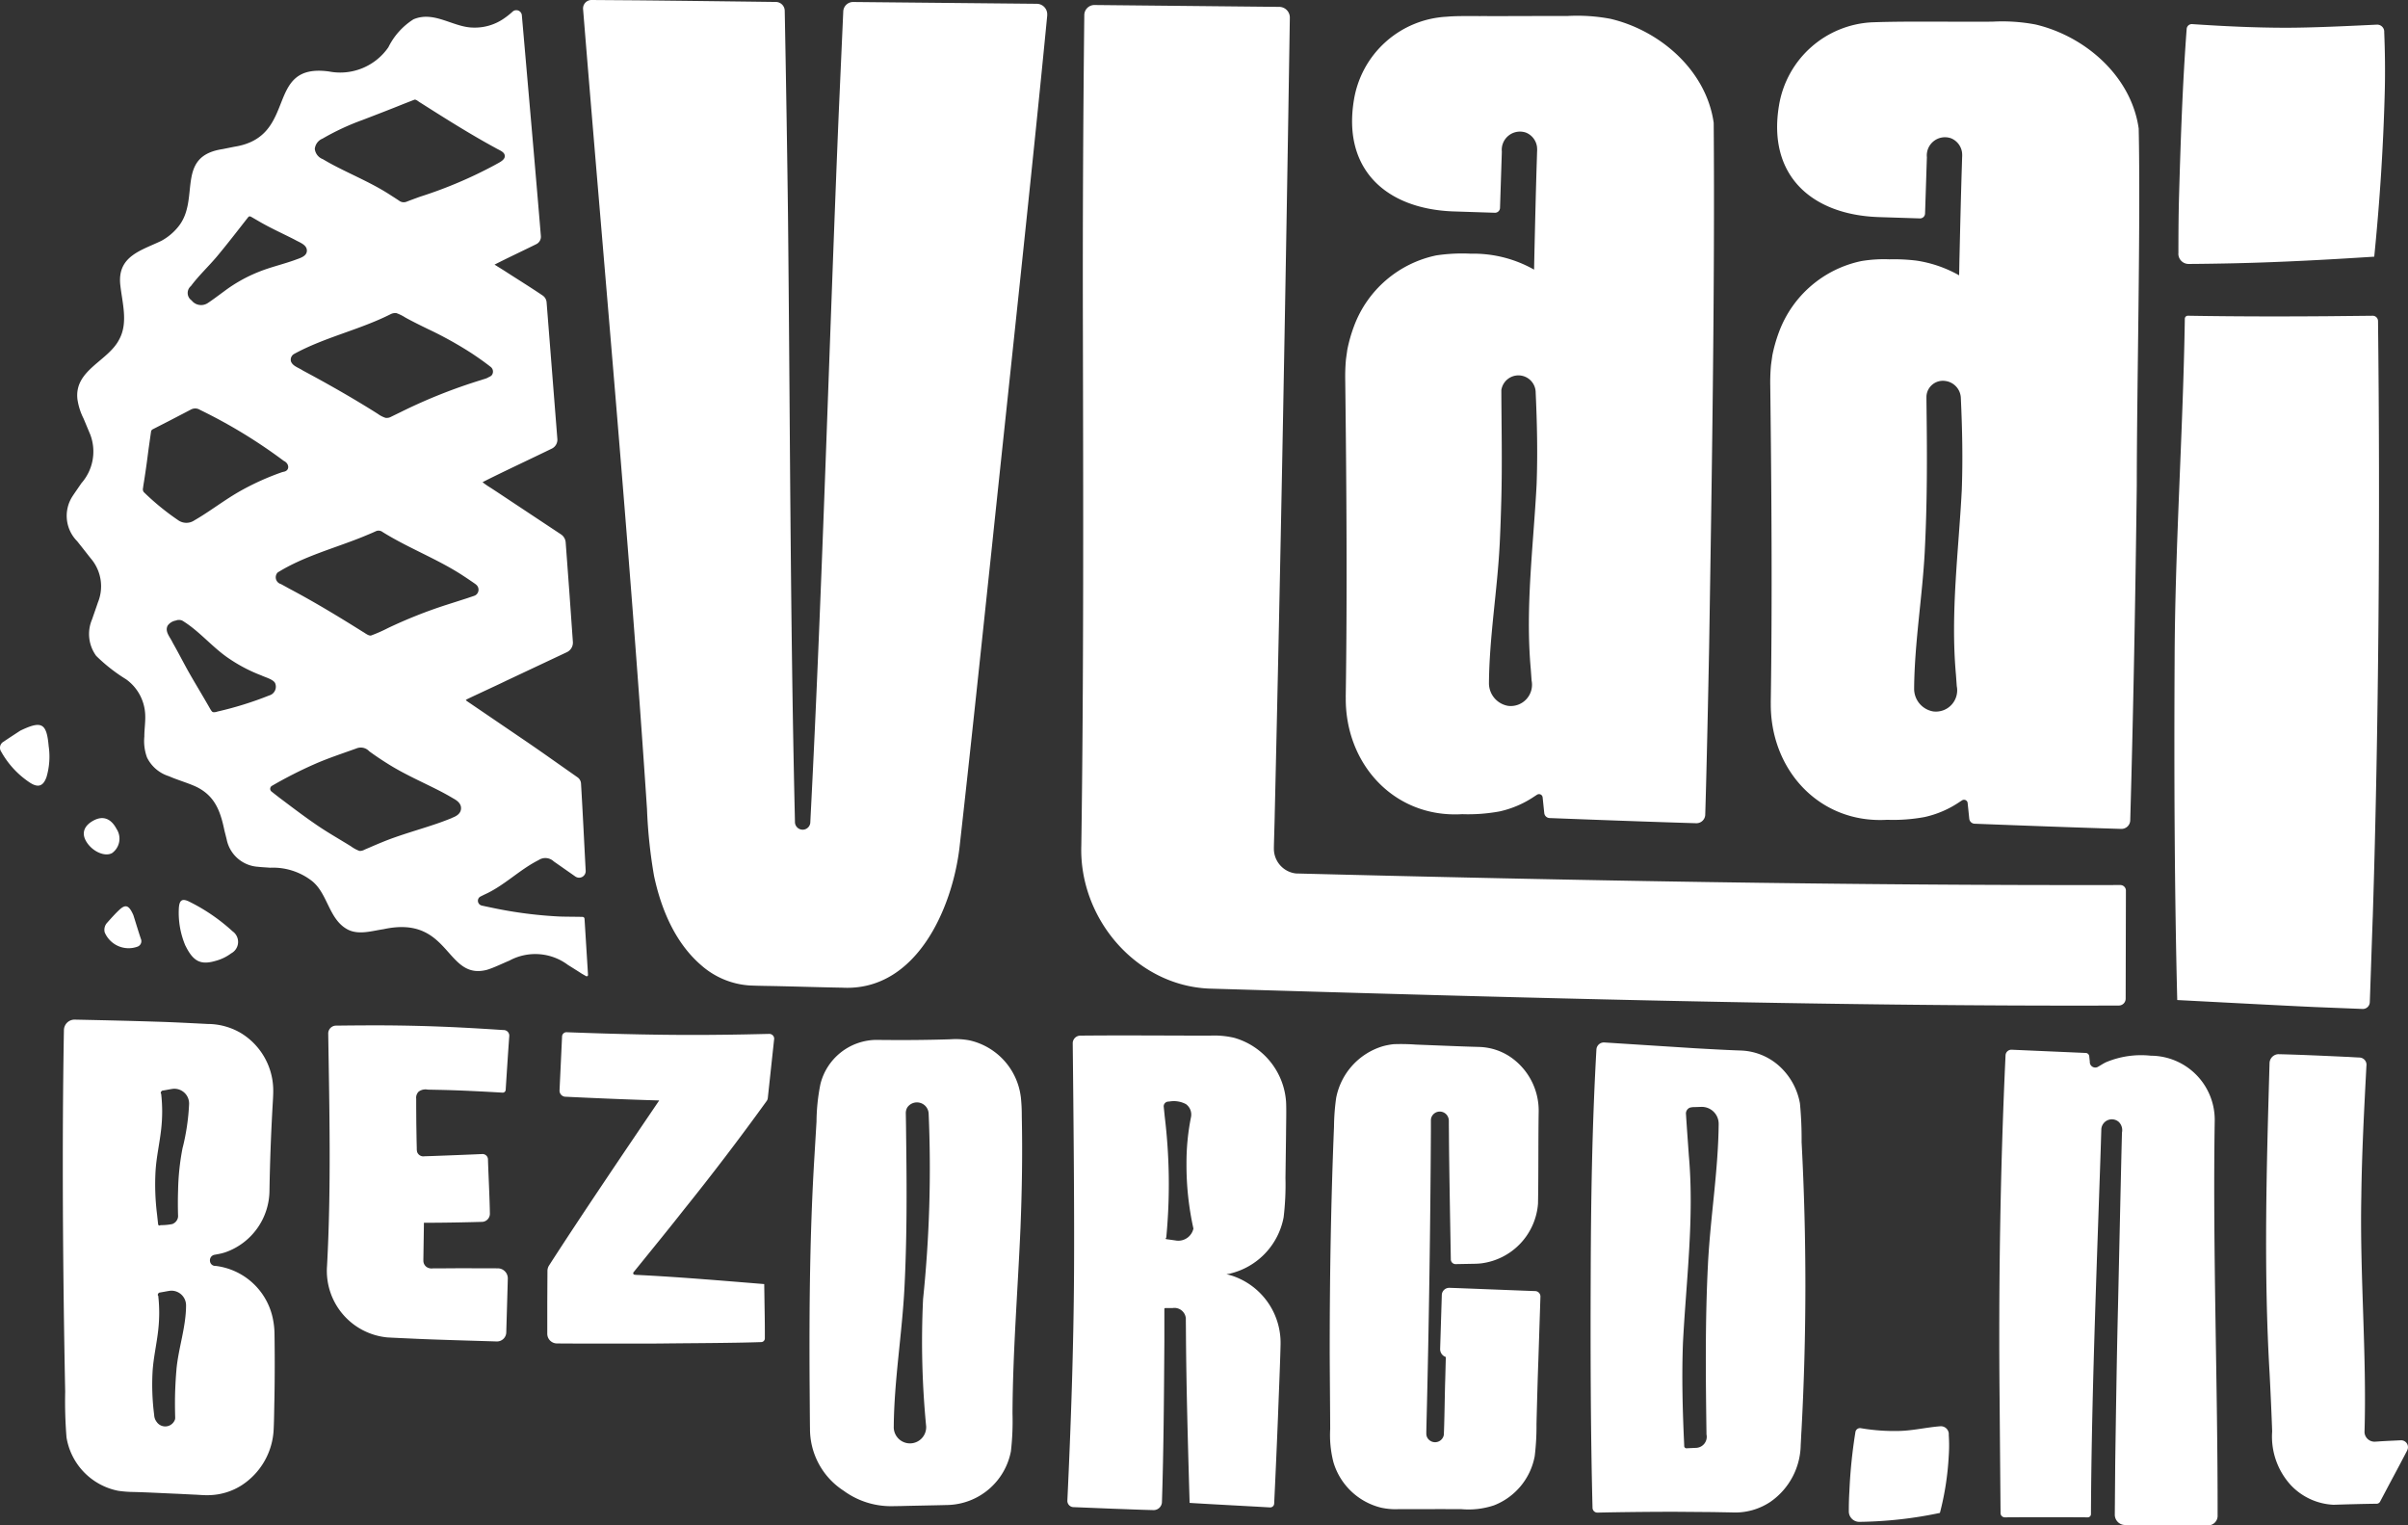 <svg xmlns="http://www.w3.org/2000/svg" xmlns:xlink="http://www.w3.org/1999/xlink" id="Group_156" data-name="Group 156" width="232.956" height="147.545" viewBox="0 0 232.956 147.545"><rect x="0" y="0" width="232.956" height="147.545" fill="#333333" stroke="none"/><defs><clipPath id="clip-path"><rect id="Rectangle_27" data-name="Rectangle 27" width="232.956" height="147.545" fill="#fff"></rect></clipPath></defs><g id="Group_65" data-name="Group 65" clip-path="url(#clip-path)"><path id="Path_22" data-name="Path 22" d="M130.194,67.434c-.088,6.42,4.653,11.714,11.266,11.318a16.743,16.743,0,0,0,3.612-.266,9.761,9.761,0,0,0,3.381-1.459l.192-.124.048-.031.024-.014a.417.417,0,0,1,.044-.02.349.349,0,0,1,.476.281l.021.2c.034.325.1.971.138,1.324a.539.539,0,0,0,.516.484c4.148.161,10.1.381,14.179.5a.852.852,0,0,0,.879-.855c.127-4.021.3-12.168.376-16.188.249-15.775.565-34.866.442-50.7-.715-5.059-5.168-8.928-9.978-10.062a17.374,17.374,0,0,0-4.155-.276c-2.017-.008-6.079.022-8.1.009-.973.011-2.619-.034-3.574.061a9.6,9.6,0,0,0-9,8.055c-1.11,6.721,3.119,10.529,9.581,10.777l4.054.131a.488.488,0,0,0,.5-.489l.166-5.1.01-.319a1.763,1.763,0,0,1,2.344-1.84,1.732,1.732,0,0,1,1.055,1.362,2.781,2.781,0,0,1,.009.513l-.019.638c-.093,2.9-.166,6.019-.233,8.926l-.027,1.275s-.008.492-.009.536a11.909,11.909,0,0,0-6.121-1.542,16.934,16.934,0,0,0-3.338.164,10.858,10.858,0,0,0-7.971,6.87,14.593,14.593,0,0,0-.643,2.269c-.025.218-.113.772-.135,1a18.73,18.73,0,0,0-.062,1.976c.119,9.876.2,20.8.047,30.616m14.893-14.751c.074-1.484.122-2.968.161-4.452.092-3.492.014-7,0-10.489a1.67,1.67,0,0,1,3.323.242c.136,2.972.2,5.943.088,8.911-.31,5.933-1.1,11.856-.564,17.811l.08,1.115a2.059,2.059,0,0,1-2.276,2.454,2.223,2.223,0,0,1-1.848-2.241c.039-4.455.807-8.9,1.035-13.349m26.23,15.293c-.087,6.421,4.652,11.714,11.266,11.318a16.743,16.743,0,0,0,3.612-.266,9.771,9.771,0,0,0,3.381-1.458l.192-.124.048-.031.023-.014.044-.02a.353.353,0,0,1,.457.2.328.328,0,0,1,.019.084l.022.2.046.442.091.883a.542.542,0,0,0,.543.484c4.139.161,10.083.381,14.157.5a.851.851,0,0,0,.873-.854c.3-10.492.508-21.918.633-32.377,0-9.115.381-25.415.185-34.512-.714-5.059-5.166-8.929-9.976-10.063a17.352,17.352,0,0,0-4.155-.276c-3.554.037-8.135-.063-11.67.064a9.605,9.605,0,0,0-9,8.062c-1.114,6.719,3.12,10.529,9.58,10.776l4.054.13a.488.488,0,0,0,.5-.489l.165-5.1.011-.319a1.759,1.759,0,0,1,2.342-1.84,1.732,1.732,0,0,1,1.057,1.361,2.737,2.737,0,0,1,.009.512l-.019.638c-.093,2.9-.166,6.019-.233,8.926-.011.4-.027,1.4-.036,1.815l-.055-.03a12.017,12.017,0,0,0-4.039-1.387,17.948,17.948,0,0,0-2.663-.13,13.311,13.311,0,0,0-2.7.169,10.869,10.869,0,0,0-7.973,6.869,14.576,14.576,0,0,0-.644,2.269c-.025.218-.114.772-.135,1a18.849,18.849,0,0,0-.063,1.976c.119,9.876.2,20.8.047,30.617M186.21,53.217c.23-4.453.229-8.912.172-13.369,0-.293-.02-1.3-.009-1.566a1.592,1.592,0,0,1,1.8-1.435,1.726,1.726,0,0,1,1.525,1.677c.136,2.972.2,5.943.088,8.911-.309,5.933-1.1,11.856-.564,17.811l.08,1.115a2.059,2.059,0,0,1-2.276,2.454,2.223,2.223,0,0,1-1.848-2.241c.039-4.455.807-8.9,1.035-13.357m24.419,43.513c-.268-10.558-.31-21.982-.255-32.661.026-11.041.818-22.218.989-33.238a.293.293,0,0,1,.3-.292c4.467.076,8.935.081,13.4.048l4.468-.046a.516.516,0,0,1,.522.511c.213,18.532.077,39.111-.508,57.63-.008.006-.282,8.248-.288,8.258a.676.676,0,0,1-.7.652l-4.575-.182c-2.863-.125-10.4-.527-13.354-.68m.114-72.225c0-1.805.01-3.611.058-5.415.157-5.434.333-10.868.741-16.291a.5.5,0,0,1,.533-.467c2.974.2,5.951.345,8.931.351,2.593.008,6.314-.172,8.94-.3a.684.684,0,0,1,.707.727c.075,1.848.1,3.719.057,5.579-.134,5.394-.483,10.787-1.022,16.138-4.386.285-8.872.529-13.313.634-1.152.03-3.483.066-4.636.07a.989.989,0,0,1-1-1.023m-93.76,71.116c-7.123-.3-12.6-6.839-12.372-13.829.235-16.1.188-34.114.152-50.215-.025-9.947.026-20.183.137-30.129a.979.979,0,0,1,.993-.966l17.869.18a1.032,1.032,0,0,1,1.022,1.042c-.374,24.558-.886,52.628-1.464,77.188,0,.332-.083,2.863-.079,3.185a2.406,2.406,0,0,0,2.132,2.407c26.53.674,53.23,1.172,79.758,1.119a.539.539,0,0,1,.537.553l-.024,10.44a.666.666,0,0,1-.682.663c-28.446.1-59.442-.793-87.98-1.639m32.045,29.8-.2,6.151c-.06,1.528-.143,4.622-.18,6.151a24.144,24.144,0,0,1-.172,3.121,6.349,6.349,0,0,1-3.94,4.761,7.78,7.78,0,0,1-3.142.369c-2.051-.013-4.1,0-6.154,0a6.491,6.491,0,0,1-1.622-.144A6.4,6.4,0,0,1,129,141.436a10.547,10.547,0,0,1-.313-3.218c0-.939-.05-6.617-.047-7.693,0-7.137.123-14.4.415-21.533a21.329,21.329,0,0,1,.207-2.783,6.5,6.5,0,0,1,4.536-5.016,6.865,6.865,0,0,1,1.014-.192,20.258,20.258,0,0,1,2.167.039l3.076.121c1.025.041,2.05.08,3.076.107a5.677,5.677,0,0,1,2.973.958,6.289,6.289,0,0,1,2.751,5.339c-.042,2.512-.014,6.4-.064,8.857A6.3,6.3,0,0,1,143.3,122.2a6.427,6.427,0,0,1-.644.04l-1.83.034a.464.464,0,0,1-.47-.484c-.047-2.786-.17-9.317-.182-12.02l-.009-1,0-.25v-.125a.884.884,0,0,0-.063-.312.868.868,0,0,0-1.647.063.912.912,0,0,0-.026.253l0,1c-.048,8.877-.193,19.124-.42,28.034l-.023,1,0,.233a.816.816,0,0,0,.068.338.86.86,0,0,0,1.622-.193c.059-.871.1-4.412.139-5.357l.052-2,0-.112v-.007a.148.148,0,0,0,0-.032l0-.047a.8.8,0,0,1-.544-.778l.16-5.192a.714.714,0,0,1,.737-.717c.029-.012,8.274.321,8.3.312a.525.525,0,0,1,.506.542M101.311,1.494c-1.407,14.58-3.811,36.7-5.359,51.473-1.026,9.655-2.035,19.3-3.12,28.951-.7,6.014-4.241,14.019-11.382,13.615-1.99-.031-5.281-.136-7.276-.167-.491-.007-1.136-.022-1.632-.044a7.857,7.857,0,0,1-4.676-1.932c-2.556-2.187-3.906-5.456-4.59-8.654a48.112,48.112,0,0,1-.683-6.475C60.89,52.63,58.485,26.445,56.408.883A.819.819,0,0,1,57.238,0l4.456.032c2.8.027,10.465.119,13.369.157a.865.865,0,0,1,.853.848c.1,4.989.262,14.961.318,19.944.2,19,.21,38.332.646,57.344l.027,1.24a.751.751,0,0,0,.732.688.741.741,0,0,0,.75-.663l.062-1.239c1.11-21.667,1.781-45.55,2.685-67.281l.443-9.965a.955.955,0,0,1,.973-.912l17.755.174a1.02,1.02,0,0,1,1,1.125M98.752,106.077a6.421,6.421,0,0,0-4.936-5.441,7.136,7.136,0,0,0-1.865-.11c-2.4.077-4.791.089-7.193.059a5.631,5.631,0,0,0-5.387,4.269,19.013,19.013,0,0,0-.38,3.638l-.215,3.594c-.43,7.174-.494,14.389-.453,21.573.008.61.025,3.973.038,4.5a7.115,7.115,0,0,0,3.254,6.033,7.746,7.746,0,0,0,4.673,1.495l.9-.014c1.3-.036,3.207-.064,4.5-.1a6.4,6.4,0,0,0,6.111-5.2,25.579,25.579,0,0,0,.153-3.651c.028-6,.518-11.98.773-17.971.144-3.595.2-7.191.125-10.788a16.774,16.774,0,0,0-.094-1.878M89.6,137.987a1.569,1.569,0,1,1-3.135-.021c.039-4.484.808-8.957,1.036-13.439s.23-8.966.174-13.452l-.025-2.243-.019-1.122a1.067,1.067,0,0,1,.15-.6,1.134,1.134,0,0,1,2.059.606,122.97,122.97,0,0,1-.539,17.938,85.071,85.071,0,0,0,.3,12.335m98.925.795a14.639,14.639,0,0,1,0,2.035,27.35,27.35,0,0,1-.855,5.52,39.925,39.925,0,0,1-7.79.865,1.015,1.015,0,0,1-1.022-1.014c0-.637.014-1.274.054-1.91a48.9,48.9,0,0,1,.562-5.617l.022-.143a.45.45,0,0,1,.514-.378,19.264,19.264,0,0,0,3.852.265c1.288-.048,2.577-.354,3.861-.451a.767.767,0,0,1,.805.828m26.01,7.842a.923.923,0,0,1-.945.919c-2.308.01-5.67-.02-8.014-.036a1,1,0,0,1-.989-1.017l.041-5.009c.066-4.466.155-10.563.268-15.027.092-4.015.27-12.349.368-16.277l.016-.626a1.121,1.121,0,0,0-.315-1.04,1.021,1.021,0,0,0-1.681.7c-.005.185-.023.743-.029.939-.019.771-.182,5.379-.212,6.259-.337,9.706-.719,20.391-.763,30.049a.309.309,0,0,1-.311.307q-4.009-.027-8.019,0a.413.413,0,0,1-.416-.428l-.092-11.06c-.11-10.835.067-22.378.576-33.2a.566.566,0,0,1,.591-.543l7.147.312a.356.356,0,0,1,.358.317l.056.533a.529.529,0,0,0,.69.535.545.545,0,0,0,.117-.054l.057-.035c.229-.13.484-.3.727-.409a8.784,8.784,0,0,1,4.309-.62,6.205,6.205,0,0,1,6.184,6.3c-.2,12.506.3,25.688.279,38.2m18.348-6.334q-.649,1.249-1.314,2.49c-.364.674-.942,1.775-1.3,2.447a.476.476,0,0,1-.027.05.392.392,0,0,1-.114.117.359.359,0,0,1-.218.066l-.042,0H229.8c-1.325.02-2.728.056-4.05.1a6.07,6.07,0,0,1-4.079-1.844,6.944,6.944,0,0,1-1.856-5.247c-.045-1.407-.175-4.223-.249-5.627-.576-9.773-.3-19.735-.018-29.522l.01-.351.005-.16a.892.892,0,0,1,.829-.832c1.836.037,4.769.17,6.632.258.237.007.826.048,1.056.056l.176.009a.7.7,0,0,1,.677.81c-.22,4.211-.444,8.433-.494,12.649-.153,7.6.535,15.189.309,22.787a.973.973,0,0,0,.989.913l.351-.022c.7-.051,1.476-.078,2.176-.115a.664.664,0,0,1,.617.964m-58.749-33.542a6.367,6.367,0,0,0-1.694-3.321,5.849,5.849,0,0,0-4.007-1.8c-1.283-.041-3.106-.144-4.408-.217l-8.813-.563a.724.724,0,0,0-.769.683c-.419,7.385-.535,14.782-.553,22.177-.028,7.176-.006,15.008.177,22.155a.472.472,0,0,0,.483.461c2.48-.056,4.959-.077,7.438-.081l3.718.029,1.859.034a6.13,6.13,0,0,0,3.719-1.031,6.815,6.815,0,0,0,2.923-5.506c.019-.253.056-1.147.076-1.393a261.551,261.551,0,0,0,.011-27.889,36.176,36.176,0,0,0-.16-3.737m-8.9,15.57c-.281,5.464-.216,10.97-.142,16.441a1.072,1.072,0,0,1-1.031,1.3l-.854.038a.226.226,0,0,1-.271-.2l0-.071-.012-.284c-.148-3.212-.229-6.428-.109-9.637.311-6.039,1.106-12.068.569-18.129-.07-1.023-.214-2.973-.274-3.971a.61.61,0,0,1,.39-.658,1.836,1.836,0,0,1,.5-.051l.566-.019a1.637,1.637,0,0,1,1.705,1.647c-.04,4.534-.81,9.061-1.039,13.594m-45.874-21.933a8.483,8.483,0,0,0-2.3-.2c-4.049,0-8.52-.043-12.546,0a.738.738,0,0,0-.731.745c.069,6.5.163,15.7.126,22.119-.041,7.373-.3,14.742-.645,22.107a.611.611,0,0,0,.586.637h.035l3.853.155c1.285.044,2.569.1,3.853.13a.806.806,0,0,0,.823-.8c.164-4.936.2-10.572.234-15.536,0-.4,0-2.79,0-3.129,0-.036.04-.077.081-.08h.727a1.108,1.108,0,0,1,1.268.987c0,.21.006.757.008.978.03,5.586.2,11.408.358,16.883,1.937.124,5.834.323,7.775.438a.387.387,0,0,0,.406-.368q.2-4.183.368-8.365c.064-1.816.214-5.263.251-7.052a6.84,6.84,0,0,0-4.653-6.612,5.422,5.422,0,0,0-.587-.155,3.425,3.425,0,0,0,.366-.07,6.908,6.908,0,0,0,5.168-5.433,26.621,26.621,0,0,0,.179-3.822l.056-4.17c0-.741.047-2.512,0-3.219a6.931,6.931,0,0,0-5.055-6.169m-5.5,19.634c-.268-.041-.78-.111-1.042-.147-.045-.027-.062-.12,0-.13h.006l.007-.061a54.222,54.222,0,0,0-.152-11.663l-.1-.992a.459.459,0,0,1,.343-.445.892.892,0,0,1,.2-.021,2.494,2.494,0,0,1,1.61.252,1.245,1.245,0,0,1,.482,1.288,22.354,22.354,0,0,0-.43,4.454,28.291,28.291,0,0,0,.671,6.295,1.5,1.5,0,0,1-1.592,1.169m4.342,3.162c-.018,0-.012,0-.012,0a.089.089,0,0,1,.031.007l-.019,0M26.459,127.9a6.443,6.443,0,0,0-5.6-5.454.507.507,0,0,1-.541-.436.591.591,0,0,1,.048-.352.543.543,0,0,1,.358-.282l.349-.065a5.551,5.551,0,0,0,.739-.185,6.377,6.377,0,0,0,4.258-5.985q.067-3.96.287-7.917c.029-.589.1-1.427.071-2.016a6.509,6.509,0,0,0-3.17-5.312,6.381,6.381,0,0,0-3.171-.852c-1.638-.081-3.31-.173-4.945-.22-2.636-.086-5.273-.145-7.909-.2a1.03,1.03,0,0,0-1.049,1.02c-.2,11.178-.1,23.738.122,34.97a43.271,43.271,0,0,0,.129,4.423A6.3,6.3,0,0,0,11.44,144.2a11.079,11.079,0,0,0,1.5.114c1.413.036,2.964.125,4.369.181l1.456.073c.437.015,1.067.078,1.5.052a6.1,6.1,0,0,0,3.072-.929,6.8,6.8,0,0,0,3.139-5.477c.044-.85.05-2.079.073-2.925q.055-3.187.006-6.375a7.98,7.98,0,0,0-.094-1.016m-9.388,4.566c-.062.688-.1,1.377-.126,2.065-.029.846-.024,1.7,0,2.55a.718.718,0,0,1-.02.227,1,1,0,0,1-1.76.243,1.17,1.17,0,0,1-.252-.691,22.755,22.755,0,0,1-.157-4.137c.077-1.377.41-2.751.555-4.127a14.8,14.8,0,0,0,0-3.231c0-.03,0-.022-.007-.027-.1-.088.008-.271.115-.307.294-.047.79-.146,1.063-.182A1.417,1.417,0,0,1,18,126.274c-.005,2.092-.738,4.118-.93,6.189m.608-21.5a23.508,23.508,0,0,0-.45,4.195c-.028.827-.025,1.66,0,2.487a.754.754,0,0,1-.041.227.868.868,0,0,1-.518.526,5.679,5.679,0,0,1-1.067.106l-.066.006-.033,0c-.007,0-.007.009-.016.014-.035.041-.166.008-.186-.08-.024-.226-.077-.694-.1-.919a23.354,23.354,0,0,1-.156-4.195c.077-1.4.41-2.789.555-4.184a15.208,15.208,0,0,0,0-3.275l-.007-.063-.007-.008c-.08-.08-.008-.235.085-.29a.158.158,0,0,1,.08-.025c.274-.038.765-.145,1.016-.171a1.429,1.429,0,0,1,1.527,1.46,21.419,21.419,0,0,1-.608,4.187M11.289,80.2a1.716,1.716,0,0,1-.45,2.318c-.751.407-2.052-.233-2.57-1.264-.378-.752-.083-1.439.817-1.907s1.672-.166,2.2.854m6.653,11.278a8.164,8.164,0,0,1-.639-3.592c.044-.843.326-1.021,1.042-.657A17.981,17.981,0,0,1,22.5,90.083a1.249,1.249,0,0,1-.133,2.129,4.339,4.339,0,0,1-1.481.721c-1.434.429-2.183.1-2.943-1.459m-7.548-2.255c.368-.41.734-.824,1.135-1.2.611-.574.942-.486,1.373.5.2.621.445,1.455.721,2.28a.564.564,0,0,1-.335.772,2.513,2.513,0,0,1-3.159-1.385,1.009,1.009,0,0,1,.265-.964m-5.679-17A7,7,0,0,1,4.5,75.159c-.3.851-.77,1.057-1.539.586A8.585,8.585,0,0,1,.122,72.716a.674.674,0,0,1,.241-.986c.528-.362,1.067-.705,1.6-1.057,2.081-1,2.555-.738,2.75,1.547m70.174,28.336-.608,5.654a.622.622,0,0,1-.14.328q-3.873,5.364-8.019,10.52c-1.312,1.672-2.8,3.495-4.144,5.156l-.68.838a.151.151,0,0,0,.06.242,3.031,3.031,0,0,0,.415.03c4.023.2,8.309.569,12.162.88l.039,2.566c.017.878.024,1.78.021,2.689a.359.359,0,0,1-.348.357c-2.86.1-7,.1-9.9.139-2.456.006-7.407.014-9.864-.008a.94.94,0,0,1-.936-.944v-.028l0-3.021.017-3.021a.987.987,0,0,1,.159-.535c3.178-4.934,7.456-11.244,10.652-15.955-3.012-.086-6.031-.215-9.042-.359a.59.59,0,0,1-.6-.616l.244-5.192a.429.429,0,0,1,.443-.433c4.9.185,9.8.306,14.7.248,1.633-.011,3.266-.05,4.9-.087a.471.471,0,0,1,.472.552m-18.648-6.4.452.26a.13.13,0,0,0,.192-.127l-.337-5.421a.192.192,0,0,0-.188-.18c-.557-.016-1.619-.016-2.189-.035a41.175,41.175,0,0,1-6.47-.829L47,87.677l-.354-.077a.633.633,0,0,1-.121-.035.483.483,0,0,1-.289-.4.458.458,0,0,1,.206-.423,1.158,1.158,0,0,1,.116-.062l.321-.159c1.894-.846,3.392-2.41,5.22-3.322a1.175,1.175,0,0,1,1.468.119c.222.158.659.456.9.629l1.2.839a.637.637,0,0,0,.994-.552c-.15-2.816-.283-5.634-.452-8.449a.792.792,0,0,0-.351-.608l-2.661-1.87c-.652-.464-2.013-1.407-2.675-1.852l-5.341-3.633a.827.827,0,0,1-.119-.106,1.106,1.106,0,0,1,.234-.137c.489-.243,3.109-1.449,3.664-1.727l5.881-2.769a1.019,1.019,0,0,0,.58-1l-.34-4.808c0-.008-.354-4.807-.356-4.815a1.025,1.025,0,0,0-.456-.774l-3.9-2.585c-.654-.429-2.282-1.52-2.924-1.932a7.794,7.794,0,0,1-.76-.526l.008-.007c1.559-.807,5.047-2.435,6.679-3.238a.957.957,0,0,0,.548-.942l-1.04-13.206a.878.878,0,0,0-.4-.679c-1.181-.8-2.529-1.632-3.737-2.415l-.625-.389-.274-.171.059-.03c.918-.476,2.987-1.455,3.962-1.941a.8.8,0,0,0,.461-.795C51.888,17.5,50.951,6.829,50.486,1.491a.537.537,0,0,0-.887-.374,7.606,7.606,0,0,1-.853.678,4.94,4.94,0,0,1-2.969.873C43.828,2.645,42,1.018,40,1.869a6.7,6.7,0,0,0-2.426,2.7A5.667,5.667,0,0,1,31.84,6.916c-6.341-.875-2.908,6.3-9.169,7.278l-1.146.23c-4.608.7-2.117,4.86-4.279,7.505A5.393,5.393,0,0,1,15.6,23.3c-1.926.927-4.216,1.461-3.971,4.176.182,1.781.8,3.722-.1,5.362-1.083,2.121-4.367,2.949-4.036,5.792a6.1,6.1,0,0,0,.594,1.86l.216.517.43,1.029a4.635,4.635,0,0,1-.856,4.7c-.088.132-.789,1.145-.844,1.237a3.478,3.478,0,0,0,.434,4.377l.364.459c.275.341.773.991,1.061,1.339a4.138,4.138,0,0,1,.581,4.123c-.115.347-.452,1.3-.562,1.628a3.586,3.586,0,0,0,.394,3.54A16.257,16.257,0,0,0,12.2,65.707a4.425,4.425,0,0,1,1.841,3.307c.054.738-.08,1.493-.077,2.231a4.592,4.592,0,0,0,.258,2.023,3.517,3.517,0,0,0,2.12,1.811c.853.377,1.829.644,2.652,1.027,1.8.878,2.332,2.36,2.718,4.223.04.17.18.7.216.859a3.3,3.3,0,0,0,3.027,2.652c.351.042.827.061,1.171.092a6.132,6.132,0,0,1,4.077,1.3c1.513,1.235,1.6,3.642,3.366,4.639,1.082.61,2.4.171,3.531.007,6.506-1.418,5.958,5.008,10.03,3.923.657-.2,1.511-.62,2.146-.883a5.268,5.268,0,0,1,5.68.425c.26.157,1.055.66,1.29.813M45.957,57.6c-.128.055-.528.178-.677.234-.443.146-1.7.545-2.158.692a46.081,46.081,0,0,0-5.579,2.219,14.618,14.618,0,0,1-1.65.727c-.259.037-.561-.233-.785-.354-2.318-1.454-4.7-2.9-7.117-4.177-.1-.056-.734-.405-.82-.45a.676.676,0,0,1-.311-1.114c2.509-1.564,5.469-2.335,8.2-3.439.4-.164.937-.384,1.333-.569a.642.642,0,0,1,.624.094c2.535,1.582,5.42,2.647,7.914,4.309.2.128.745.5.93.63a1.525,1.525,0,0,1,.27.214.633.633,0,0,1-.177.985m1.578-21.271a.446.446,0,0,1-.151.1l-.265.138c-.113.057-.4.13-.508.173a51.538,51.538,0,0,0-7.765,3.08l-1.016.495a.866.866,0,0,1-.533.1,2.651,2.651,0,0,1-.746-.387c-2.3-1.458-4.833-2.9-7.232-4.18-.448-.3-1-.43-1.17-.9a.641.641,0,0,1,.3-.71c2.943-1.613,6.331-2.33,9.327-3.841h0a.981.981,0,0,1,.579-.11,4.221,4.221,0,0,1,.859.424c.716.395,1.454.757,2.189,1.115a36.122,36.122,0,0,1,4.271,2.373c.615.411,1.229.84,1.812,1.3a.574.574,0,0,1,.05.839m.3-10.714s0,0,0,0h0l.006,0v0M31.216,13.4a23.919,23.919,0,0,1,3.87-1.8c1.278-.492,2.655-1.02,3.92-1.533.278-.108.83-.324,1.1-.428.178-.024.383.2.556.287,2.412,1.532,4.829,3.061,7.342,4.422.251.152.677.3.793.569.215.517-.506.8-.908,1.034a42.306,42.306,0,0,1-7.229,3.068c-.329.117-.987.359-1.312.486a.738.738,0,0,1-.662-.042c-.332-.227-.777-.506-1.111-.722-1.614-1.022-3.4-1.777-5.094-2.652q-.637-.33-1.251-.695a1.2,1.2,0,0,1-.775-.991,1.2,1.2,0,0,1,.76-1M18.478,27.658c.763-1.019,1.709-1.9,2.51-2.852,1.036-1.241,2.027-2.531,3.023-3.8.1-.1.15-.1.3-.027l.8.464c1.1.641,2.275,1.161,3.407,1.742.406.243,1.126.458,1.168,1,.046.587-.628.768-1.079.935-1.191.439-2.461.717-3.634,1.2a14.429,14.429,0,0,0-3.308,1.871c-.52.379-1.033.772-1.566,1.124a1.166,1.166,0,0,1-1.564-.258.872.872,0,0,1-.05-1.4M13.924,47.617a.451.451,0,0,1-.085-.415c.02-.21.088-.574.119-.793.127-.809.254-1.709.355-2.515.092-.712.2-1.434.3-2.144a.3.3,0,0,1,.152-.221l1.47-.752,1.54-.8.7-.365a.871.871,0,0,1,.883.038,49.9,49.9,0,0,1,8.1,4.933c.544.25.6.948-.028,1.053a1.288,1.288,0,0,0-.158.041,25.183,25.183,0,0,0-3.942,1.769c-1.037.578-2.02,1.273-3.018,1.938-.5.334-1,.657-1.517.954a1.372,1.372,0,0,1-1.561-.022,24.337,24.337,0,0,1-3.307-2.7M26.035,67.272a33.721,33.721,0,0,1-4.991,1.553,1.088,1.088,0,0,1-.356.066c-.158-.017-.128-.025-.224-.123a1.683,1.683,0,0,1-.15-.235c-.644-1.135-1.327-2.253-1.976-3.385-.536-.944-1.081-2.018-1.624-2.97-.265-.576-.8-1.089-.489-1.674a1.23,1.23,0,0,1,.784-.48.8.8,0,0,1,.627.007c1.672,1.009,2.962,2.654,4.605,3.725a14.948,14.948,0,0,0,3.038,1.573c.371.182,1.16.379,1.339.753a.88.88,0,0,1-.584,1.19M43.728,79.118q-.664.27-1.343.508c-1.81.627-3.689,1.121-5.461,1.854-.55.224-1.1.468-1.648.7a.93.93,0,0,1-.5.128,3.465,3.465,0,0,1-.837-.456c-1.191-.739-2.417-1.424-3.562-2.233-1.116-.768-2.306-1.677-3.4-2.5l-.558-.436-.133-.106a.335.335,0,0,1,.007-.558,41.65,41.65,0,0,1,4.142-2.109c1.264-.559,2.728-1.042,4.039-1.514a1.11,1.11,0,0,1,1.244.27c.578.423,1.174.822,1.78,1.2,1.618,1.027,3.4,1.79,5.106,2.668q.639.332,1.255.7c.4.216.778.519.741,1s-.458.722-.879.877m-3.234,26.49a1.107,1.107,0,0,1,.9-.205l1.034.021c2,.038,4.195.155,6.2.27a.284.284,0,0,0,.3-.29c.1-1.526.233-3.634.348-5.189a.542.542,0,0,0-.56-.575c-1.346-.088-2.693-.171-4.039-.24q-4.039-.206-8.082-.215c-1.347,0-2.7.01-4.043.027a.762.762,0,0,0-.792.763c.116,7.489.291,14.983-.114,22.468a6.464,6.464,0,0,0,5.83,6.927c.661.041,2,.095,2.659.127,1.8.088,6.06.206,7.925.264a.9.9,0,0,0,.925-.9c0-.029.153-5.171.149-5.2a.973.973,0,0,0-.994-.973c-1.672,0-3.343-.017-5.014,0l-1.253.006a.875.875,0,0,1-.587-.129.753.753,0,0,1-.321-.614l0-.157.011-.627c0-.156.046-2.775.04-2.821v-.065h.535q2.512-.012,5.024-.086a.79.79,0,0,0,.825-.8c-.023-1.51-.136-3.664-.185-5.2a.53.53,0,0,0-.547-.562c-1.116.052-3.726.153-4.808.191l-.8.025a.629.629,0,0,1-.7-.425,1.318,1.318,0,0,1-.033-.343l-.019-.8-.026-1.6-.011-1.6,0-.8a.817.817,0,0,1,.221-.664m.393,12.67h-.006s-.019,0,.006,0" transform="translate(0 0)" fill="#fff"></path></g></svg>